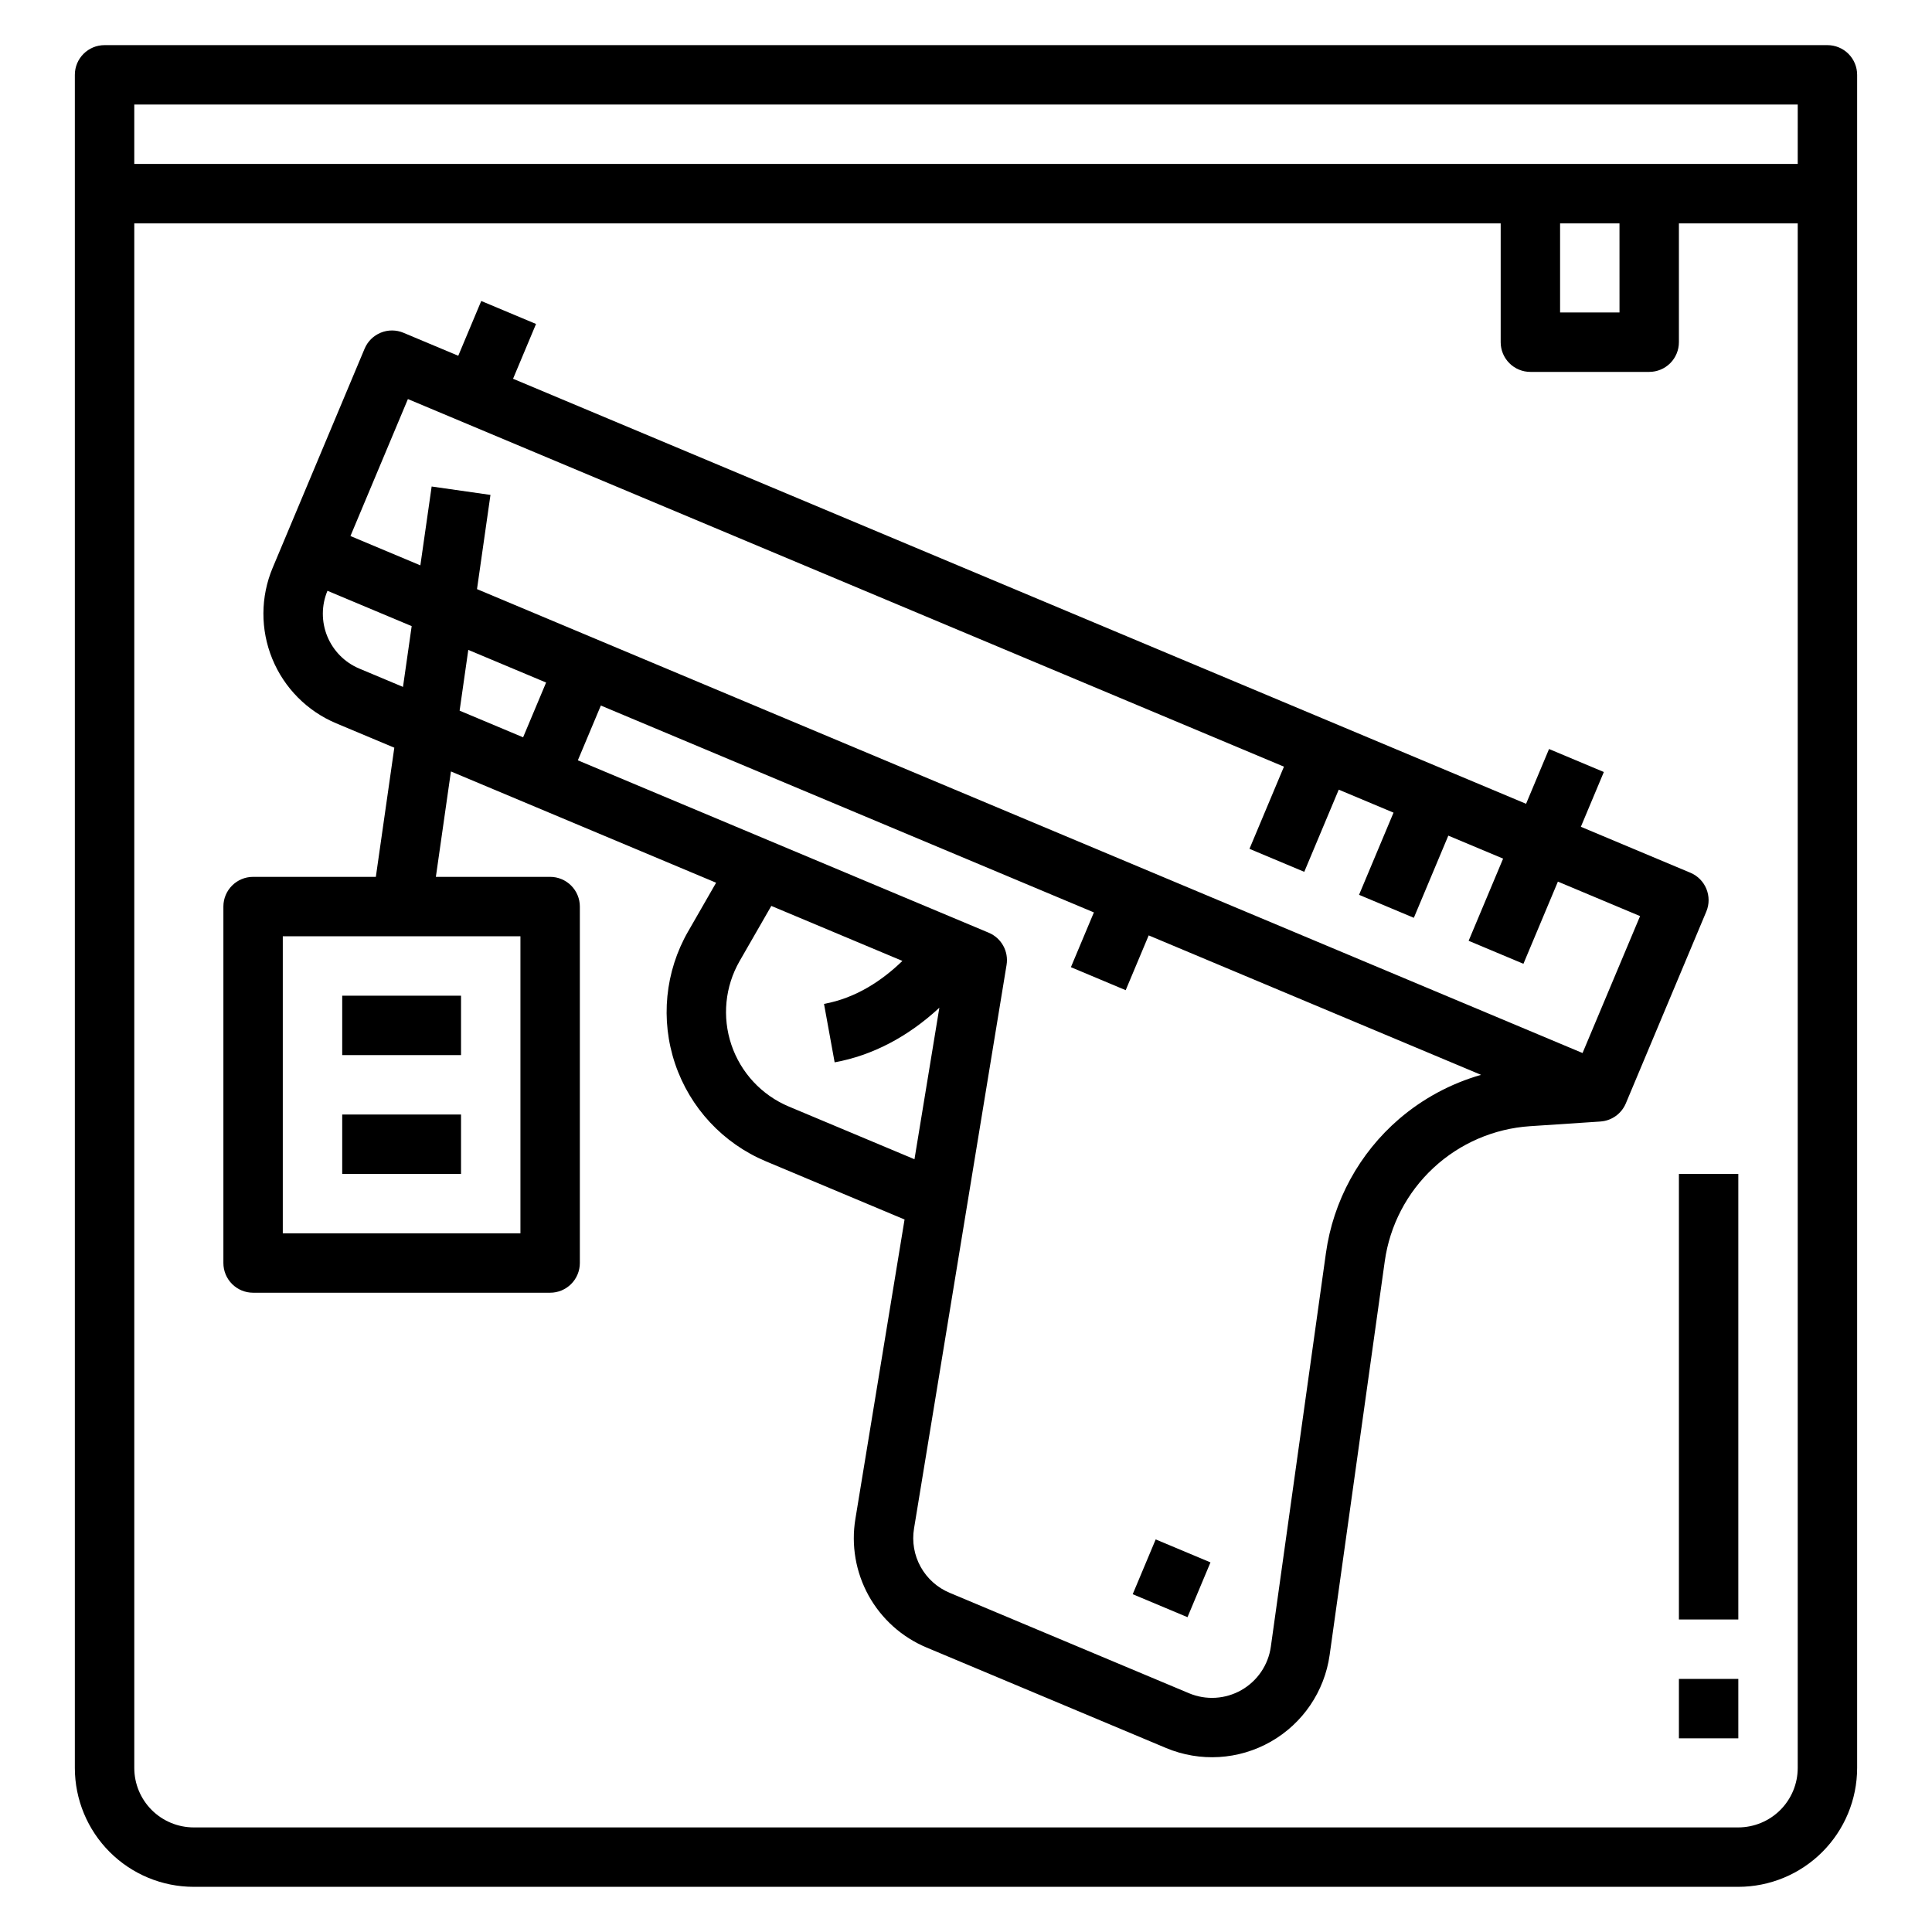 <?xml version="1.0" encoding="UTF-8"?>
<!-- Uploaded to: ICON Repo, www.iconrepo.com, Generator: ICON Repo Mixer Tools -->
<svg fill="#000000" width="800px" height="800px" version="1.1" viewBox="144 144 512 512" xmlns="http://www.w3.org/2000/svg">
 <g>
  <path d="m591.98 375.29-29.035-12.184 6.09-14.516-14.52-6.094-6.09 14.52-268.46-112.64 6.09-14.52-14.52-6.09-6.09 14.516-14.516-6.09c-1.926-0.809-4.094-0.82-6.023-0.027-1.934 0.789-3.473 2.312-4.281 4.238l-24.367 58.074c-3.231 7.699-3.269 16.367-0.109 24.098 3.16 7.731 9.262 13.891 16.965 17.121l15.383 6.453-4.894 34.23h-32.531c-4.348 0-7.871 3.523-7.871 7.871v94.465c0 2.086 0.828 4.09 2.305 5.566 1.477 1.477 3.477 2.305 5.566 2.305h78.719c2.09 0 4.09-0.828 5.566-2.305 1.477-1.477 2.309-3.481 2.309-5.566v-94.465c0-2.086-0.832-4.09-2.309-5.566-1.477-1.477-3.477-2.305-5.566-2.305h-30.281l3.992-27.934 70.277 29.488-7.402 12.883h-0.004c-6.137 10.668-7.394 23.457-3.457 35.117s12.695 21.066 24.047 25.828l36.754 15.422-13.023 79.305c-1.164 6.984 0.07 14.16 3.496 20.359 3.43 6.195 8.855 11.051 15.395 13.777l63.426 26.613h-0.004c9.008 3.777 19.262 3.164 27.754-1.668 8.492-4.828 14.258-13.328 15.613-23.004l14.605-104.32c1.328-9.48 5.879-18.215 12.891-24.734 7.012-6.516 16.051-10.422 25.602-11.055l18.652-1.238 0.004-0.004c2.977-0.195 5.582-2.059 6.738-4.809l21.32-50.812c1.68-4.004-0.199-8.617-4.207-10.305zm-310.06 95.555h-62.977v-78.723h62.977zm-42.715-149.67c-3.848-1.617-6.894-4.699-8.477-8.562-1.578-3.863-1.562-8.195 0.051-12.047l22.32 9.363-2.301 16.109zm28.898-4.949 20.621 8.652-6.094 14.516-16.828-7.062zm84.953 121.02c-7.188-3.012-12.73-8.965-15.223-16.348-2.496-7.383-1.699-15.48 2.188-22.23l8.387-14.59 34.738 14.574c-5.254 5.094-12.207 9.836-20.773 11.391l2.816 15.488c10.008-1.82 19.434-6.769 27.75-14.473l-6.594 40.152zm161.77 3.246c-10.594 9.098-17.504 21.75-19.438 35.578l-14.602 104.32c-0.676 4.84-3.562 9.086-7.809 11.504-4.246 2.414-9.371 2.723-13.875 0.832l-63.426-26.613c-3.269-1.359-5.981-3.789-7.695-6.887-1.719-3.098-2.332-6.688-1.75-10.18l24.52-149.33c0.59-3.594-1.363-7.125-4.723-8.535l-108.89-45.688 6.094-14.52 130.66 54.824-6.09 14.516 14.52 6.094 6.094-14.52 88.078 36.957-0.004 0.004c-7.973 2.281-15.359 6.25-21.66 11.641zm48.566-17.43-292.98-122.94 3.566-24.965-15.586-2.227-2.992 20.895-18.527-7.773 15.227-36.297 232.16 97.418-9.137 21.777 14.52 6.094 9.137-21.777 14.52 6.09-9.137 21.777 14.52 6.094 9.137-21.777 14.52 6.09-9.137 21.777 14.52 6.094 9.137-21.777 21.777 9.137z"/>
  <path d="m444.18 566.48 6.09-14.52 14.52 6.09-6.09 14.52z"/>
  <path d="m628.29 155.96h-456.58c-4.348 0-7.875 3.523-7.875 7.871v448.71c0.012 8.348 3.332 16.352 9.234 22.254 5.902 5.906 13.906 9.227 22.254 9.234h409.35c8.348-0.008 16.352-3.328 22.254-9.234 5.902-5.902 9.223-13.906 9.234-22.254v-448.71c0-2.086-0.832-4.09-2.305-5.566-1.477-1.473-3.481-2.305-5.566-2.305zm-7.871 15.742-0.004 15.746h-440.83v-15.742zm-62.98 31.492h15.742l0.004 23.613h-15.746zm47.23 425.09h-409.34c-4.172-0.008-8.176-1.668-11.125-4.617-2.953-2.953-4.613-6.953-4.617-11.129v-409.34h362.11v31.488c0 2.086 0.828 4.09 2.305 5.566 1.477 1.477 3.481 2.305 5.566 2.305h31.488c2.09 0 4.09-0.828 5.566-2.305 1.477-1.477 2.305-3.481 2.305-5.566v-31.488h31.488v409.34c-0.004 4.176-1.664 8.176-4.617 11.129-2.949 2.949-6.953 4.609-11.125 4.617z"/>
  <path d="m234.69 407.87h31.488v15.742h-31.488z"/>
  <path d="m234.69 439.36h31.488v15.742h-31.488z"/>
  <path d="m588.93 455.1h15.742v118.08h-15.742z"/>
  <path d="m588.93 588.93h15.742v15.742h-15.742z"/>
 </g>
</svg>